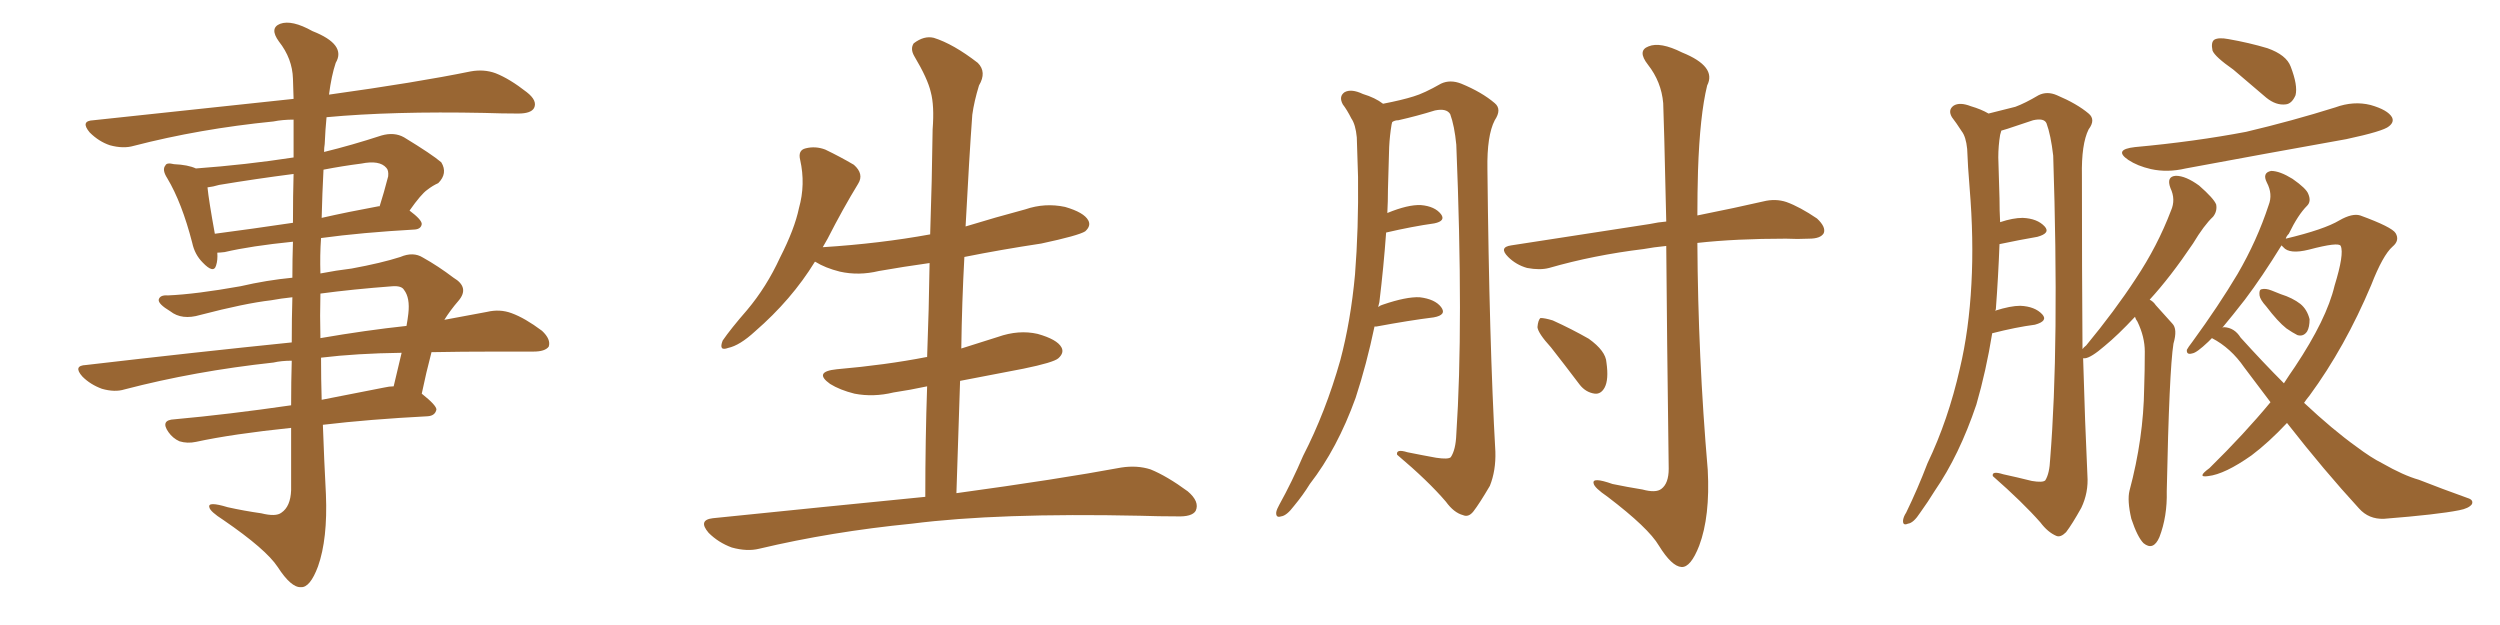 <svg xmlns="http://www.w3.org/2000/svg" xmlns:xlink="http://www.w3.org/1999/xlink" width="600" height="150"><path fill="#996633" padding="10" d="M70.17 71.34L70.17 71.34Q67.38 71.63 65.04 72.07L65.04 72.07Q58.74 72.80 48.05 75.59L48.05 75.59Q43.65 76.90 40.87 74.71L40.87 74.71Q37.94 72.95 38.09 71.92L38.09 71.92Q38.38 70.75 40.28 70.90L40.28 70.90Q47.02 70.61 57.71 68.70L57.71 68.70Q64.01 67.24 70.17 66.65L70.17 66.65Q70.17 62.11 70.31 58.01L70.31 58.01Q60.21 59.03 53.91 60.50L53.91 60.50Q52.73 60.64 52.15 60.64L52.15 60.64Q52.29 62.40 51.86 63.72L51.86 63.72Q51.27 65.77 48.63 62.99L48.63 62.99Q46.73 61.08 46.14 58.30L46.14 58.30Q43.65 48.63 40.14 42.77L40.14 42.77Q38.82 40.72 39.70 39.70L39.70 39.70Q39.99 38.96 41.75 39.40L41.75 39.40Q45.12 39.55 47.02 40.43L47.02 40.43Q59.03 39.55 70.46 37.79L70.46 37.79Q70.46 32.37 70.46 28.71L70.46 28.71Q67.82 28.71 65.63 29.15L65.63 29.15Q47.90 30.91 32.08 35.01L32.08 35.01Q29.59 35.74 26.37 34.86L26.37 34.86Q23.73 33.98 21.53 31.79L21.53 31.79Q19.19 29.00 22.41 28.86L22.41 28.86Q48.34 26.07 70.46 23.73L70.46 23.73Q70.31 19.92 70.31 18.90L70.31 18.90Q70.17 14.06 66.94 9.96L66.94 9.96Q64.60 6.74 67.24 5.71L67.24 5.71Q70.02 4.69 75 7.47L75 7.47Q83.20 10.69 80.57 15.09L80.57 15.09Q79.54 18.16 78.96 22.71L78.96 22.71Q100.05 19.78 112.94 17.14L112.94 17.14Q116.16 16.55 118.95 17.58L118.95 17.58Q122.31 18.90 126.42 22.12L126.42 22.12Q129.05 24.17 128.17 25.93L128.17 25.93Q127.44 27.25 124.37 27.25L124.37 27.25Q120.56 27.25 116.16 27.10L116.16 27.10Q94.19 26.66 78.37 28.13L78.37 28.13Q78.08 31.05 77.93 34.57L77.93 34.57Q77.78 35.45 77.78 36.47L77.78 36.47Q84.38 34.86 91.55 32.52L91.55 32.52Q94.63 31.64 96.97 32.96L96.97 32.96Q103.71 37.06 105.91 38.96L105.91 38.96Q107.52 41.60 105.18 43.95L105.18 43.95Q103.86 44.53 102.54 45.56L102.54 45.56Q101.07 46.58 98.29 50.54L98.29 50.54Q101.22 52.73 101.22 53.76L101.22 53.76Q101.07 54.93 99.61 55.08L99.61 55.08Q86.72 55.81 77.05 57.13L77.05 57.13Q76.76 61.23 76.90 65.63L76.90 65.63Q80.71 64.89 84.38 64.45L84.38 64.45Q91.55 63.13 96.09 61.67L96.09 61.67Q99.17 60.35 101.51 61.82L101.51 61.82Q105.18 63.87 108.84 66.65L108.84 66.65Q112.79 68.99 110.01 72.22L110.01 72.22Q108.11 74.41 106.64 76.76L106.64 76.76Q112.06 75.73 116.89 74.85L116.89 74.85Q119.97 74.12 122.75 75.15L122.75 75.15Q125.98 76.32 130.08 79.39L130.08 79.39Q132.28 81.45 131.69 83.20L131.69 83.20Q130.81 84.38 128.03 84.38L128.03 84.38Q123.78 84.38 119.24 84.38L119.24 84.38Q110.74 84.38 103.56 84.52L103.56 84.52Q102.25 89.50 101.22 94.48L101.22 94.48Q104.74 97.27 104.74 98.29L104.74 98.29Q104.44 99.76 102.69 99.90L102.69 99.90Q88.62 100.63 77.49 101.95L77.49 101.95Q77.78 110.30 78.22 118.65L78.22 118.65Q78.66 129.35 76.32 135.94L76.32 135.94Q74.41 141.06 72.22 140.92L72.22 140.92Q69.87 141.06 66.65 136.08L66.65 136.08Q63.87 131.84 53.61 124.80L53.61 124.80Q50.39 122.75 50.24 121.73L50.24 121.73Q49.80 120.26 54.64 121.73L54.64 121.73Q58.59 122.61 62.70 123.19L62.70 123.19Q66.21 124.07 67.53 123.05L67.53 123.05Q69.73 121.58 69.87 117.63L69.87 117.63Q69.87 109.72 69.87 102.69L69.87 102.69Q55.81 104.15 47.02 106.05L47.02 106.05Q44.97 106.49 43.07 105.91L43.07 105.91Q41.46 105.18 40.43 103.71L40.43 103.71Q38.38 100.78 41.89 100.63L41.89 100.63Q54.79 99.46 69.87 97.27L69.87 97.27Q69.87 91.55 70.02 86.57L70.02 86.57Q67.53 86.57 65.63 87.01L65.63 87.01Q46.73 89.06 29.88 93.46L29.88 93.46Q27.54 94.19 24.46 93.31L24.46 93.31Q21.68 92.29 19.78 90.38L19.78 90.38Q17.43 87.74 20.65 87.60L20.65 87.60Q47.02 84.52 70.02 82.18L70.02 82.18Q70.02 76.32 70.17 71.34ZM77.05 85.84L77.05 85.84Q77.05 90.97 77.20 95.95L77.20 95.95Q84.52 94.48 92.14 93.02L92.14 93.02Q93.46 92.72 94.48 92.72L94.48 92.72Q95.51 88.33 96.39 84.67L96.39 84.67Q85.55 84.81 77.05 85.84ZM76.90 70.46L76.90 70.46Q76.76 75.73 76.90 81.15L76.90 81.15Q87.89 79.25 97.56 78.22L97.56 78.22Q97.85 76.61 98.00 75.29L98.00 75.29Q98.44 71.48 96.97 69.58L96.97 69.58Q96.39 68.55 94.19 68.70L94.19 68.70Q84.52 69.43 76.90 70.46ZM70.31 53.47L70.31 53.47Q70.31 46.73 70.46 41.75L70.46 41.75Q61.38 42.92 52.59 44.38L52.59 44.38Q51.12 44.82 49.80 44.97L49.80 44.97Q50.10 48.05 51.56 56.10L51.56 56.10Q60.50 54.93 70.31 53.47ZM77.64 40.72L77.64 40.72L77.64 40.72Q77.34 46.44 77.20 52.29L77.20 52.29Q83.64 50.83 90.82 49.51L90.82 49.51Q90.97 49.51 91.11 49.51L91.11 49.51Q92.14 46.29 93.16 42.33L93.16 42.33Q93.31 40.87 92.72 40.28L92.72 40.28Q91.11 38.38 86.72 39.26L86.72 39.26Q82.18 39.84 77.64 40.72ZM222.07 119.24L222.07 119.24L222.07 119.24Q222.07 105.62 222.51 92.72L222.51 92.72Q218.41 93.60 214.45 94.19L214.45 94.19Q209.62 95.36 205.08 94.48L205.08 94.48Q201.56 93.60 199.22 92.14L199.22 92.14Q195.12 89.21 200.83 88.62L200.83 88.62Q212.55 87.60 222.36 85.69L222.36 85.69Q222.36 85.69 222.51 85.69L222.51 85.69Q222.95 74.12 223.10 63.13L223.10 63.13Q216.80 64.01 210.94 65.04L210.94 65.04Q206.10 66.21 201.56 65.19L201.56 65.19Q198.05 64.31 195.70 62.84L195.70 62.84Q195.70 62.84 195.56 62.84L195.56 62.84Q189.99 71.92 181.20 79.54L181.20 79.54Q177.54 82.91 174.76 83.50L174.76 83.50Q172.41 84.38 173.44 81.74L173.44 81.74Q175.34 78.96 179.30 74.41L179.30 74.41Q183.98 68.85 187.21 61.82L187.21 61.82Q190.72 54.93 191.75 49.95L191.75 49.95Q193.36 44.24 192.04 38.38L192.04 38.38Q191.46 36.04 193.36 35.60L193.36 35.60Q195.70 35.01 198.05 35.89L198.05 35.89Q201.71 37.65 204.93 39.55L204.93 39.55Q207.42 41.75 205.96 44.09L205.96 44.09Q202.29 50.10 198.63 57.28L198.63 57.28Q198.05 58.30 197.46 59.33L197.46 59.33Q211.23 58.45 223.24 56.25L223.24 56.25Q223.68 43.36 223.83 31.05L223.83 31.05Q224.27 25.34 223.39 22.12L223.39 22.12Q222.66 18.90 219.43 13.48L219.43 13.48Q218.41 11.72 219.29 10.40L219.29 10.40Q221.78 8.50 224.12 9.08L224.12 9.08Q228.81 10.55 234.67 15.09L234.67 15.09Q236.87 17.29 234.96 20.51L234.96 20.51Q233.79 24.32 233.35 27.54L233.35 27.54Q232.62 37.50 231.74 54.35L231.74 54.35Q238.92 52.15 246.09 50.24L246.09 50.24Q250.78 48.63 255.62 49.66L255.62 49.66Q260.16 50.98 261.18 52.88L261.18 52.88Q261.91 54.20 260.45 55.52L260.45 55.52Q258.84 56.54 249.90 58.45L249.90 58.45Q240.23 59.91 231.45 61.67L231.45 61.67Q230.86 72.51 230.71 83.64L230.71 83.64Q234.96 82.32 239.50 80.86L239.50 80.86Q244.48 79.10 249.02 80.13L249.02 80.13Q253.71 81.45 254.74 83.35L254.74 83.35Q255.47 84.67 254.00 85.99L254.00 85.99Q252.83 87.01 245.65 88.48L245.65 88.48Q237.89 89.94 230.42 91.41L230.42 91.41Q229.98 104.59 229.54 118.36L229.54 118.36Q254.15 114.99 269.09 112.21L269.09 112.21Q272.90 111.62 276.12 112.65L276.12 112.65Q280.08 114.26 285.06 117.92L285.06 117.92Q287.99 120.41 286.96 122.61L286.96 122.61Q286.08 124.07 282.42 123.93L282.42 123.93Q278.17 123.93 273.63 123.78L273.63 123.78Q239.50 123.05 218.85 125.68L218.85 125.68Q199.51 127.59 182.23 131.69L182.23 131.69Q179.30 132.42 175.63 131.40L175.63 131.40Q172.41 130.22 170.07 127.88L170.07 127.88Q167.43 124.80 171.09 124.37L171.09 124.37Q198.34 121.58 222.07 119.24ZM329.88 78.37L329.88 78.37Q327.98 87.45 325.34 95.51L325.34 95.51Q320.95 107.67 314.36 116.16L314.36 116.16Q312.74 118.80 310.55 121.44L310.55 121.44Q308.79 123.78 307.47 123.93L307.47 123.93Q306.15 124.37 306.30 122.90L306.30 122.90Q306.45 122.17 307.03 121.14L307.03 121.14Q310.11 115.58 312.74 109.42L312.74 109.42Q318.16 98.88 321.68 86.43L321.68 86.43Q324.17 77.05 325.20 65.92L325.20 65.92Q326.07 54.93 325.93 42.48L325.93 42.48Q325.78 37.35 325.63 32.96L325.63 32.96Q325.34 29.88 324.32 28.42L324.32 28.42Q323.29 26.37 322.27 25.05L322.27 25.05Q321.24 23.14 322.71 22.12L322.71 22.12Q324.32 21.24 327.10 22.56L327.10 22.56Q330.03 23.44 331.93 24.90L331.93 24.90Q336.47 24.02 339.26 23.14L339.26 23.14Q341.75 22.41 345.85 20.07L345.85 20.07Q348.05 19.04 350.68 20.07L350.68 20.07Q355.66 22.12 358.74 24.76L358.74 24.76Q360.50 26.22 358.74 28.86L358.74 28.86Q356.84 32.52 356.98 40.58L356.98 40.58Q357.42 82.47 358.89 108.40L358.89 108.40Q359.03 112.94 357.57 116.60L357.57 116.60Q355.08 120.85 353.61 122.75L353.61 122.75Q352.44 124.22 351.12 123.63L351.12 123.63Q348.93 123.05 347.02 120.41L347.02 120.41Q342.77 115.43 335.30 109.13L335.30 109.13Q335.01 107.67 337.79 108.54L337.79 108.54Q341.46 109.28 344.68 109.86L344.68 109.86Q347.61 110.30 348.19 109.72L348.19 109.72Q349.37 107.96 349.51 104.30L349.51 104.30Q351.27 77.93 349.51 34.72L349.51 34.72Q349.07 30.18 348.05 27.39L348.05 27.39Q347.17 25.93 344.38 26.51L344.38 26.51Q340.14 27.83 335.60 28.86L335.60 28.86Q334.72 28.86 334.13 29.30L334.13 29.30Q334.13 29.44 333.98 29.88L333.98 29.88Q333.54 32.52 333.40 35.30L333.40 35.30Q333.25 39.99 333.11 45.41L333.11 45.41Q333.11 48.34 332.96 51.12L332.96 51.12Q337.94 49.07 341.02 49.22L341.02 49.22Q344.38 49.51 345.85 51.42L345.85 51.42Q347.02 53.03 344.24 53.61L344.24 53.61Q338.96 54.35 332.67 55.81L332.67 55.81Q332.08 64.01 331.05 72.51L331.05 72.51Q330.91 73.10 330.76 73.68L330.76 73.68Q331.35 73.24 331.93 73.10L331.93 73.10Q337.50 71.19 340.72 71.34L340.72 71.34Q344.38 71.78 345.85 73.68L345.85 73.68Q347.31 75.59 344.09 76.17L344.09 76.17Q338.23 76.90 330.32 78.37L330.32 78.37Q330.03 78.37 329.88 78.37ZM399.90 59.03L399.90 59.03Q396.83 59.33 394.48 59.77L394.48 59.77Q382.47 61.23 371.78 64.31L371.78 64.31Q369.58 64.89 366.50 64.31L366.50 64.31Q363.87 63.57 361.96 61.67L361.96 61.67Q359.62 59.33 362.70 58.89L362.70 58.89Q380.86 56.10 395.95 53.76L395.95 53.76Q398.00 53.32 399.90 53.17L399.90 53.17Q399.32 27.54 399.17 24.76L399.17 24.76Q398.73 19.63 395.51 15.53L395.51 15.53Q392.87 12.16 395.65 11.13L395.65 11.13Q398.44 9.96 403.71 12.60L403.71 12.60Q412.06 15.97 409.72 20.51L409.72 20.51Q407.96 27.69 407.52 41.02L407.52 41.02Q407.37 46.29 407.37 51.71L407.37 51.71Q416.89 49.80 423.19 48.34L423.19 48.34Q426.12 47.61 428.76 48.49L428.76 48.49Q431.98 49.66 436.08 52.44L436.08 52.44Q438.28 54.49 437.70 55.96L437.70 55.96Q436.96 57.28 434.18 57.28L434.18 57.28Q431.40 57.42 428.61 57.28L428.61 57.28Q416.60 57.28 407.37 58.30L407.37 58.30Q407.52 85.55 409.86 112.79L409.86 112.79Q410.45 123.93 407.81 130.96L407.81 130.96Q405.76 136.23 403.56 136.08L403.56 136.08Q401.22 135.94 398.14 130.96L398.14 130.96Q395.65 126.71 385.84 119.24L385.84 119.24Q382.62 117.04 382.47 116.02L382.47 116.02Q382.03 114.40 387.01 116.16L387.01 116.16Q390.53 116.89 394.19 117.48L394.19 117.48Q397.41 118.36 398.73 117.33L398.73 117.33Q400.49 116.02 400.49 112.50L400.49 112.50Q400.05 79.39 399.90 59.03ZM372.22 83.35L372.22 83.35L372.22 83.35Q369.14 79.98 368.99 78.52L368.99 78.52Q369.14 76.76 369.73 76.32L369.73 76.32Q370.75 76.32 372.66 76.90L372.66 76.90Q377.20 78.96 381.30 81.30L381.30 81.30Q385.40 84.23 385.55 87.01L385.55 87.01Q386.13 91.11 385.11 93.02L385.11 93.02Q384.23 94.63 382.76 94.48L382.76 94.48Q380.57 94.19 379.10 92.29L379.10 92.29Q375.44 87.45 372.22 83.35ZM535.99 16.70L535.99 16.70Q531.59 13.62 531.01 12.16L531.01 12.16Q530.57 10.11 531.45 9.52L531.45 9.52Q532.47 8.94 534.81 9.38L534.81 9.38Q539.79 10.25 544.19 11.57L544.19 11.57Q548.73 13.18 549.76 15.97L549.76 15.97Q551.51 20.51 550.93 22.85L550.93 22.85Q550.05 24.90 548.58 25.05L548.58 25.05Q546.24 25.34 543.90 23.44L543.90 23.44Q539.65 19.78 535.99 16.70ZM512.40 35.30L512.40 35.30Q526.76 33.98 539.06 31.64L539.06 31.64Q550.20 29.00 560.45 25.78L560.45 25.78Q564.84 24.17 568.95 25.20L568.95 25.20Q573.05 26.37 574.07 28.13L574.07 28.13Q574.66 29.30 573.34 30.32L573.34 30.32Q572.02 31.49 563.09 33.40L563.09 33.40Q543.46 36.91 524.56 40.43L524.56 40.43Q520.17 41.46 516.21 40.58L516.21 40.58Q512.99 39.84 510.79 38.38L510.79 38.38Q507.13 35.89 512.40 35.30ZM512.40 76.03L512.40 76.03Q508.30 80.42 505.08 83.06L505.08 83.06Q501.86 85.84 500.39 85.99L500.39 85.99Q500.10 85.99 499.95 85.99L499.95 85.99Q500.39 101.66 500.98 114.11L500.98 114.11Q501.27 118.21 499.51 121.88L499.51 121.88Q497.31 125.83 495.85 127.73L495.85 127.73Q494.53 129.05 493.51 128.61L493.51 128.61Q491.46 127.73 489.70 125.39L489.70 125.39Q485.45 120.56 478.27 114.26L478.27 114.26Q477.98 112.94 480.76 113.82L480.76 113.82Q484.13 114.55 487.65 115.43L487.65 115.43Q490.28 115.87 490.87 115.28L490.87 115.28Q491.89 113.67 492.04 110.16L492.04 110.16Q494.24 82.76 492.77 37.35L492.77 37.35Q492.19 32.37 491.16 29.59L491.16 29.59Q490.58 28.27 487.94 28.86L487.94 28.86Q484.86 29.88 481.79 30.91L481.79 30.91Q480.76 31.20 480.32 31.35L480.32 31.35Q480.18 31.79 480.03 32.37L480.03 32.37Q479.59 35.01 479.59 37.79L479.59 37.79Q479.74 42.33 479.88 47.61L479.88 47.61Q479.88 50.54 480.03 53.32L480.03 53.32Q483.11 52.29 485.45 52.29L485.45 52.29Q488.96 52.44 490.72 54.35L490.72 54.35Q492.19 55.96 488.96 56.84L488.96 56.84Q484.72 57.57 479.88 58.59L479.88 58.59Q479.59 66.36 479.00 74.27L479.00 74.27Q478.86 74.41 478.86 74.56L478.86 74.56Q482.52 73.39 484.86 73.39L484.86 73.39Q488.38 73.54 490.14 75.44L490.14 75.44Q491.60 77.05 488.38 77.93L488.38 77.93Q483.84 78.52 478.13 79.98L478.13 79.98Q476.66 89.06 474.32 97.12L474.32 97.12Q470.21 109.28 464.36 117.77L464.36 117.77Q462.74 120.41 460.84 123.05L460.84 123.05Q459.23 125.54 457.91 125.68L457.91 125.68Q456.59 126.27 456.74 124.80L456.74 124.80Q456.88 123.93 457.47 123.05L457.47 123.05Q460.25 117.33 462.60 111.18L462.60 111.18Q467.58 100.78 470.36 88.48L470.36 88.48Q472.56 79.25 473.14 68.12L473.14 68.12Q473.73 57.42 472.71 45.12L472.71 45.12Q472.27 39.84 472.12 35.74L472.12 35.74Q471.83 32.81 470.80 31.49L470.80 31.49Q469.48 29.44 468.46 28.13L468.46 28.13Q467.43 26.37 468.90 25.34L468.90 25.34Q470.36 24.46 473.00 25.49L473.00 25.49Q475.49 26.22 477.25 27.25L477.25 27.25Q481.35 26.22 483.69 25.63L483.69 25.63Q486.04 24.76 489.26 22.85L489.26 22.85Q491.31 21.83 493.65 22.85L493.65 22.85Q498.49 24.90 501.27 27.25L501.27 27.25Q503.03 28.71 501.27 31.05L501.27 31.05Q499.51 34.57 499.66 42.19L499.66 42.19Q499.66 65.19 499.80 83.79L499.80 83.79Q500.10 83.35 500.68 82.91L500.68 82.91Q507.57 74.56 512.55 66.94L512.55 66.94Q517.82 59.03 521.04 50.54L521.04 50.54Q522.22 47.90 520.90 45.12L520.90 45.12Q519.87 42.33 522.22 42.19L522.22 42.19Q524.56 42.19 527.78 44.53L527.78 44.53Q531.30 47.61 531.88 49.07L531.88 49.07Q532.18 50.68 531.15 52.00L531.15 52.00Q528.96 54.05 526.32 58.45L526.32 58.45Q520.90 66.50 515.92 71.92L515.92 71.92Q516.80 72.36 517.38 73.24L517.38 73.24Q518.99 75 521.34 77.64L521.34 77.64Q522.66 78.96 521.63 82.47L521.63 82.47Q520.61 88.92 520.02 117.92L520.02 117.92Q520.17 123.93 518.26 128.91L518.26 128.91Q516.80 132.28 514.45 130.37L514.45 130.37Q512.99 128.91 511.52 124.51L511.52 124.51Q510.50 120.12 511.08 117.77L511.08 117.77Q514.45 105.18 514.60 93.16L514.60 93.16Q514.75 88.92 514.75 84.38L514.75 84.38Q514.75 80.86 512.99 77.20L512.99 77.20Q512.55 76.61 512.40 76.03ZM543.90 73.54L543.90 73.54Q542.43 71.92 542.29 70.90L542.29 70.90Q542.14 69.58 542.72 69.43L542.72 69.43Q543.75 69.14 545.21 69.73L545.21 69.73Q546.39 70.17 547.41 70.61L547.41 70.61Q550.20 71.48 552.10 72.95L552.10 72.95Q553.71 74.27 554.30 76.61L554.30 76.61Q554.30 78.52 553.71 79.54L553.71 79.54Q552.83 80.86 551.37 80.42L551.37 80.42Q550.20 79.83 548.73 78.81L548.73 78.81Q546.68 77.20 543.90 73.54ZM530.86 81.15L530.86 81.15Q530.42 81.59 529.98 82.03L529.98 82.03Q527.20 84.67 526.17 84.81L526.17 84.81Q524.71 85.25 524.85 83.94L524.85 83.94Q525.15 83.35 526.17 82.03L526.17 82.03Q532.47 73.39 537.01 65.77L537.01 65.77Q541.70 57.71 544.48 49.22L544.48 49.22Q545.51 46.58 544.04 43.80L544.04 43.80Q542.87 41.46 545.07 41.02L545.07 41.02Q547.12 41.02 550.20 42.92L550.20 42.92Q553.56 45.26 554.00 46.58L554.00 46.58Q554.74 48.34 553.71 49.37L553.71 49.37Q551.51 51.56 549.32 56.10L549.32 56.10Q548.73 56.69 548.58 57.28L548.58 57.28Q557.81 55.08 561.47 52.88L561.47 52.88Q564.55 51.12 566.46 51.71L566.46 51.71Q574.07 54.49 574.95 55.96L574.95 55.96Q575.98 57.71 574.22 59.18L574.22 59.18Q571.88 61.23 569.09 68.41L569.09 68.41Q562.79 83.35 554.30 94.92L554.30 94.92Q553.56 95.80 552.98 96.68L552.98 96.68Q559.86 103.13 565.58 107.23L565.58 107.23Q569.09 109.86 571.73 111.18L571.73 111.18Q576.86 114.11 580.52 115.14L580.52 115.14Q586.08 117.33 592.24 119.53L592.24 119.53Q593.70 119.97 593.26 121.00L593.26 121.00Q592.53 122.02 590.19 122.46L590.19 122.46Q585.06 123.49 572.17 124.51L572.17 124.51Q568.51 124.66 566.16 122.02L566.16 122.02Q557.81 112.94 548.88 101.51L548.88 101.51Q544.48 106.20 540.38 109.28L540.38 109.28Q533.94 113.82 529.98 114.26L529.98 114.26Q527.05 114.70 530.27 112.35L530.27 112.35Q538.62 104.15 544.92 96.53L544.92 96.53Q541.70 92.29 538.62 88.18L538.62 88.18Q535.40 83.50 530.86 81.15ZM537.74 81.01L537.74 81.01L537.74 81.01Q543.16 87.01 548.14 91.99L548.14 91.99Q549.46 89.94 550.78 88.04L550.78 88.04Q558.40 76.61 560.30 68.55L560.30 68.55Q562.65 60.94 561.77 59.03L561.77 59.03Q561.33 58.01 554.15 59.91L554.15 59.91Q549.46 61.08 548.00 59.33L548.00 59.33Q547.71 59.03 547.56 58.89L547.56 58.89Q542.87 66.50 538.77 71.92L538.77 71.92Q535.69 75.88 533.35 78.66L533.35 78.66Q533.64 78.52 533.79 78.52L533.79 78.52Q536.28 78.66 537.74 81.01Z"/></svg>